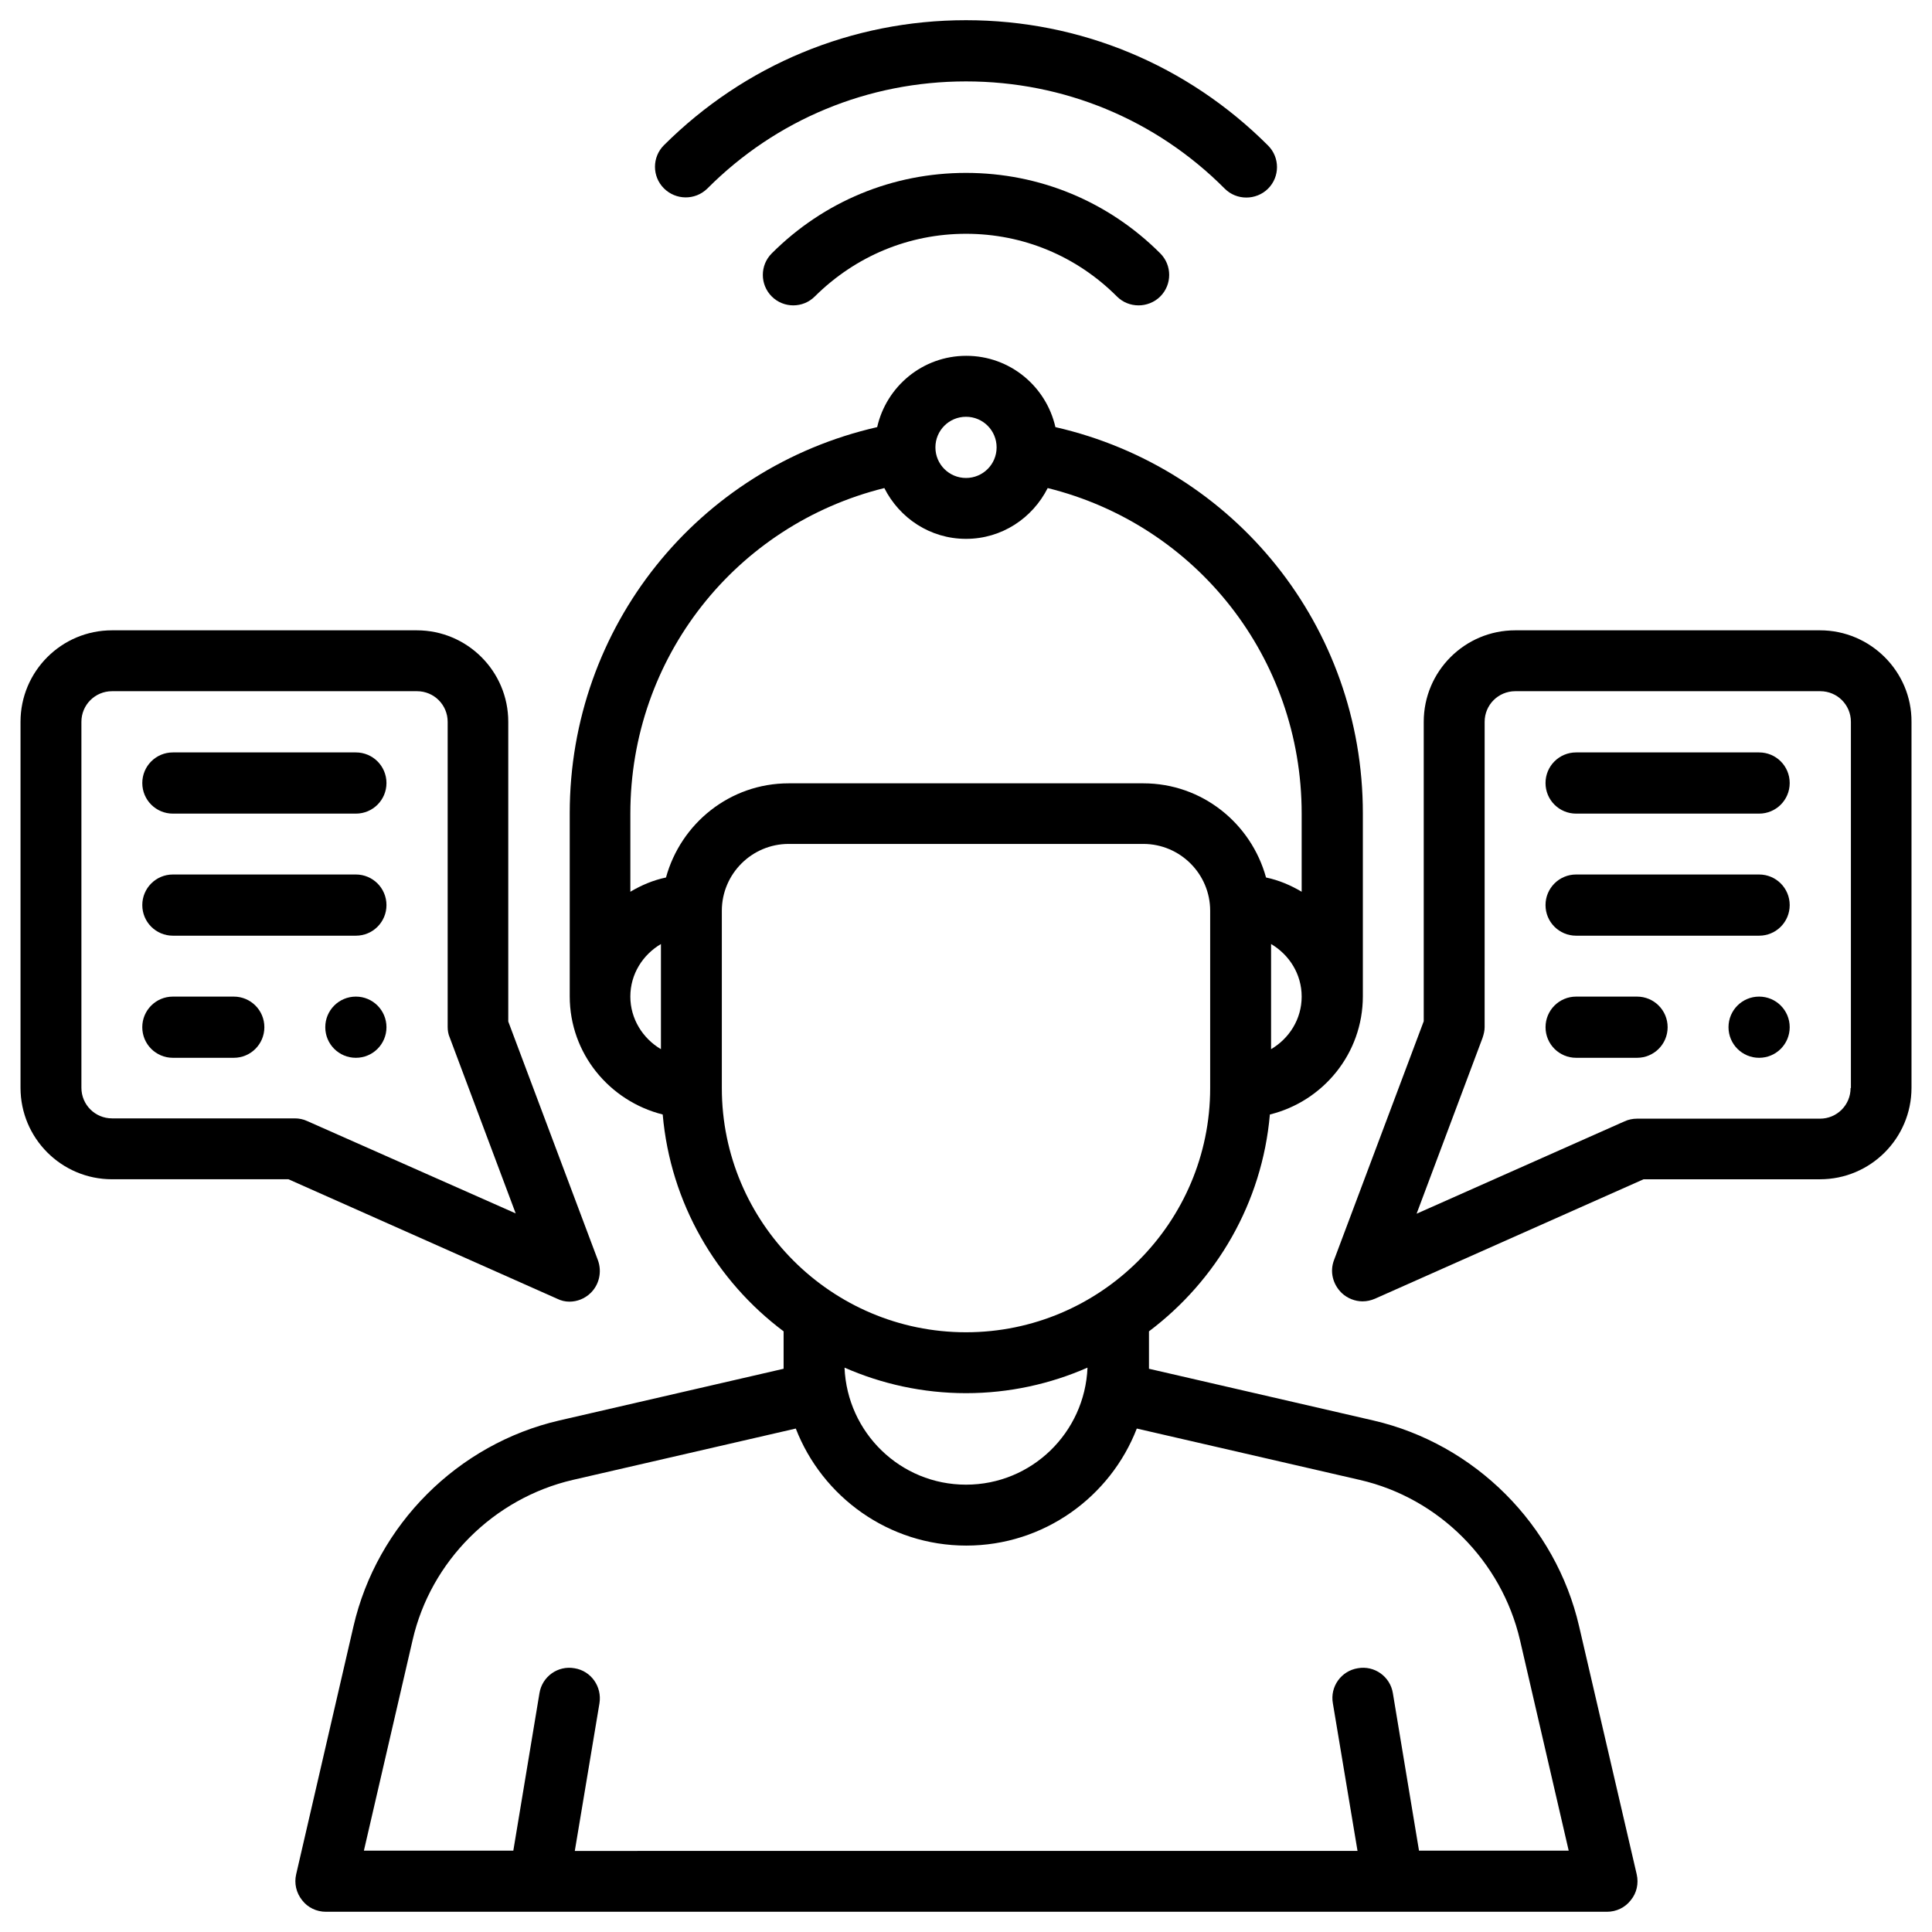<?xml version="1.0" encoding="UTF-8"?>
<!-- Uploaded to: ICON Repo, www.iconrepo.com, Generator: ICON Repo Mixer Tools -->
<svg fill="#000000" width="800px" height="800px" version="1.1" viewBox="144 144 512 512" xmlns="http://www.w3.org/2000/svg">
 <g>
  <path d="m562.48 574.99c-6.219-26.922-27.629-48.336-54.555-54.555l-59.434-13.699v-9.762-0.156c17.871-13.461 29.992-34.008 32.039-57.465 14.09-3.465 24.641-16.137 24.641-31.332v-48.492c0-49.438-33.93-91.473-81.477-102.34-2.441-10.785-12.043-18.895-23.617-18.895-11.57 0-21.176 8.109-23.617 18.895-47.547 10.863-81.477 52.898-81.477 102.34v48.492c0 15.191 10.547 27.789 24.641 31.332 2.047 23.457 14.168 44.082 32.039 57.465v0.156 9.762l-59.434 13.699c-26.922 6.219-48.336 27.629-54.555 54.555l-15.191 65.73c-0.551 2.363 0 4.879 1.574 6.848 1.496 1.969 3.856 3.07 6.297 3.07h339.52c2.441 0 4.801-1.102 6.297-3.07 1.574-1.891 2.125-4.41 1.574-6.848zm-81.633-152.95v-27.867c4.801 2.832 8.109 7.949 8.109 13.934s-3.309 11.102-8.109 13.934zm-80.844-167.59c4.488 0 8.109 3.621 8.109 8.109 0 4.488-3.621 8.109-8.109 8.109s-8.109-3.621-8.109-8.109c0-4.488 3.621-8.109 8.109-8.109zm-21.648 18.891c4.016 7.949 12.121 13.461 21.648 13.461 9.523 0 17.633-5.512 21.648-13.461 39.359 9.762 67.305 44.949 67.305 86.277v20.703c-2.914-1.73-6.062-3.07-9.445-3.777-3.938-14.328-16.926-24.953-32.512-24.953h-93.992c-15.586 0-28.574 10.629-32.512 24.953-3.387 0.707-6.535 2.047-9.445 3.777v-20.703c-0.004-41.328 27.945-76.516 67.305-86.277zm-67.309 134.77c0-5.984 3.305-11.098 8.109-13.934v27.867c-4.801-2.832-8.109-8.027-8.109-13.934zm24.246 24.246v-46.996c0-9.762 7.949-17.711 17.711-17.711h93.992c9.762 0 17.711 7.949 17.711 17.711v46.996c0 35.66-29.047 64.707-64.707 64.707-35.656 0.004-64.707-29.047-64.707-64.707zm96.906 74.078c-0.707 17.238-14.801 31.016-32.195 31.016-17.398 0-31.488-13.777-32.195-31.016 9.84 4.328 20.781 6.769 32.195 6.769s22.355-2.441 32.195-6.769zm87.852 128-6.926-41.723c-0.707-4.41-4.879-7.398-9.289-6.613-4.41 0.707-7.398 4.879-6.613 9.289l6.535 39.125-207.43 0.004 6.535-39.125c0.707-4.41-2.203-8.582-6.613-9.289-4.41-0.789-8.582 2.203-9.289 6.613l-6.926 41.723h-39.598l12.91-55.812c4.801-20.941 21.492-37.551 42.43-42.43l59.117-13.617c7.008 18.105 24.641 31.016 45.184 31.016 20.547 0 38.18-12.91 45.184-31.016l59.117 13.617c20.941 4.801 37.551 21.492 42.43 42.43l12.91 55.812z"/>
  <path d="m348.52 211.15c-3.148 3.148-3.148 8.266 0 11.414s8.266 3.148 11.414 0c10.785-10.707 24.953-16.609 40.07-16.609 15.113 0 29.285 5.902 39.988 16.609 1.574 1.574 3.621 2.363 5.746 2.363 2.047 0 4.172-0.789 5.746-2.363 3.148-3.148 3.148-8.266 0-11.414-13.773-13.777-32.039-21.332-51.48-21.332-19.445 0-37.707 7.555-51.484 21.332z"/>
  <path d="m331.43 193.99c18.262-18.344 42.664-28.418 68.566-28.418 25.898 0 50.301 10.078 68.566 28.418 1.574 1.574 3.621 2.363 5.746 2.363 2.047 0 4.172-0.789 5.746-2.363 3.148-3.148 3.148-8.266 0-11.414-21.414-21.414-49.832-33.223-80.059-33.223-30.23 0-58.648 11.809-80.059 33.141-3.148 3.148-3.148 8.266 0 11.414 3.148 3.152 8.266 3.231 11.492 0.082z"/>
  <path d="m626.32 311.04h-80.77c-13.383 0-24.246 10.863-24.246 24.246v79.352l-23.773 63.293c-1.18 3.07-0.316 6.453 2.047 8.738 1.496 1.418 3.543 2.203 5.512 2.203 1.102 0 2.203-0.234 3.305-0.707l71.164-31.645h46.762c13.383 0 24.246-10.863 24.246-24.246v-96.988c0.078-13.301-10.863-24.246-24.246-24.246zm8.105 121.31c0 4.488-3.621 8.109-8.109 8.109h-48.492c-1.102 0-2.281 0.234-3.305 0.707l-55.105 24.48 17.477-46.602c0.316-0.945 0.551-1.891 0.551-2.832l0.004-80.926c0-4.488 3.621-8.109 8.109-8.109h80.844c4.488 0 8.109 3.621 8.109 8.109v97.062z"/>
  <path d="m610.18 343.4h-48.492c-4.488 0-8.109 3.621-8.109 8.109 0 4.488 3.621 8.109 8.109 8.109h48.492c4.488 0 8.109-3.621 8.109-8.109 0-4.488-3.621-8.109-8.109-8.109z"/>
  <path d="m610.18 375.75h-48.492c-4.488 0-8.109 3.621-8.109 8.109s3.621 8.109 8.109 8.109h48.492c4.488 0 8.109-3.621 8.109-8.109s-3.621-8.109-8.109-8.109z"/>
  <path d="m577.83 408.11h-16.137c-4.488 0-8.109 3.621-8.109 8.109 0 4.488 3.621 8.109 8.109 8.109h16.137c4.488 0 8.109-3.621 8.109-8.109 0-4.488-3.621-8.109-8.109-8.109z"/>
  <path d="m610.18 408.11c-4.488 0-8.109 3.621-8.109 8.109 0 4.488 3.621 8.109 8.109 8.109 4.488 0 8.109-3.621 8.109-8.109 0-4.488-3.621-8.109-8.109-8.109z"/>
  <path d="m294.91 488.95c2.047 0 4.016-0.789 5.512-2.203 2.363-2.203 3.148-5.668 2.047-8.738l-23.773-63.293v-79.43c0-13.383-10.863-24.246-24.246-24.246h-80.766c-13.383 0-24.246 10.863-24.246 24.246v96.984c0 13.383 10.863 24.246 24.246 24.246h46.762l71.164 31.645c1.098 0.551 2.199 0.789 3.301 0.789zm-69.508-47.863c-1.023-0.473-2.125-0.707-3.305-0.707h-48.414c-4.488 0-8.109-3.621-8.109-8.109v-96.984c0-4.488 3.621-8.109 8.109-8.109h80.844c4.488 0 8.109 3.621 8.109 8.109v80.844c0 0.945 0.156 1.969 0.551 2.832l17.477 46.602z"/>
  <path d="m238.31 343.4h-48.492c-4.488 0-8.109 3.621-8.109 8.109 0 4.488 3.621 8.109 8.109 8.109h48.492c4.488 0 8.109-3.621 8.109-8.109-0.004-4.488-3.625-8.109-8.109-8.109z"/>
  <path d="m238.31 375.75h-48.492c-4.488 0-8.109 3.621-8.109 8.109s3.621 8.109 8.109 8.109h48.492c4.488 0 8.109-3.621 8.109-8.109-0.004-4.488-3.625-8.109-8.109-8.109z"/>
  <path d="m205.95 408.11h-16.137c-4.488 0-8.109 3.621-8.109 8.109 0 4.488 3.621 8.109 8.109 8.109h16.137c4.488 0 8.109-3.621 8.109-8.109 0-4.488-3.621-8.109-8.109-8.109z"/>
  <path d="m238.31 408.11c-4.488 0-8.109 3.621-8.109 8.109 0 4.488 3.621 8.109 8.109 8.109 4.488 0 8.109-3.621 8.109-8.109-0.004-4.488-3.625-8.109-8.109-8.109z"/>
 </g>
</svg>